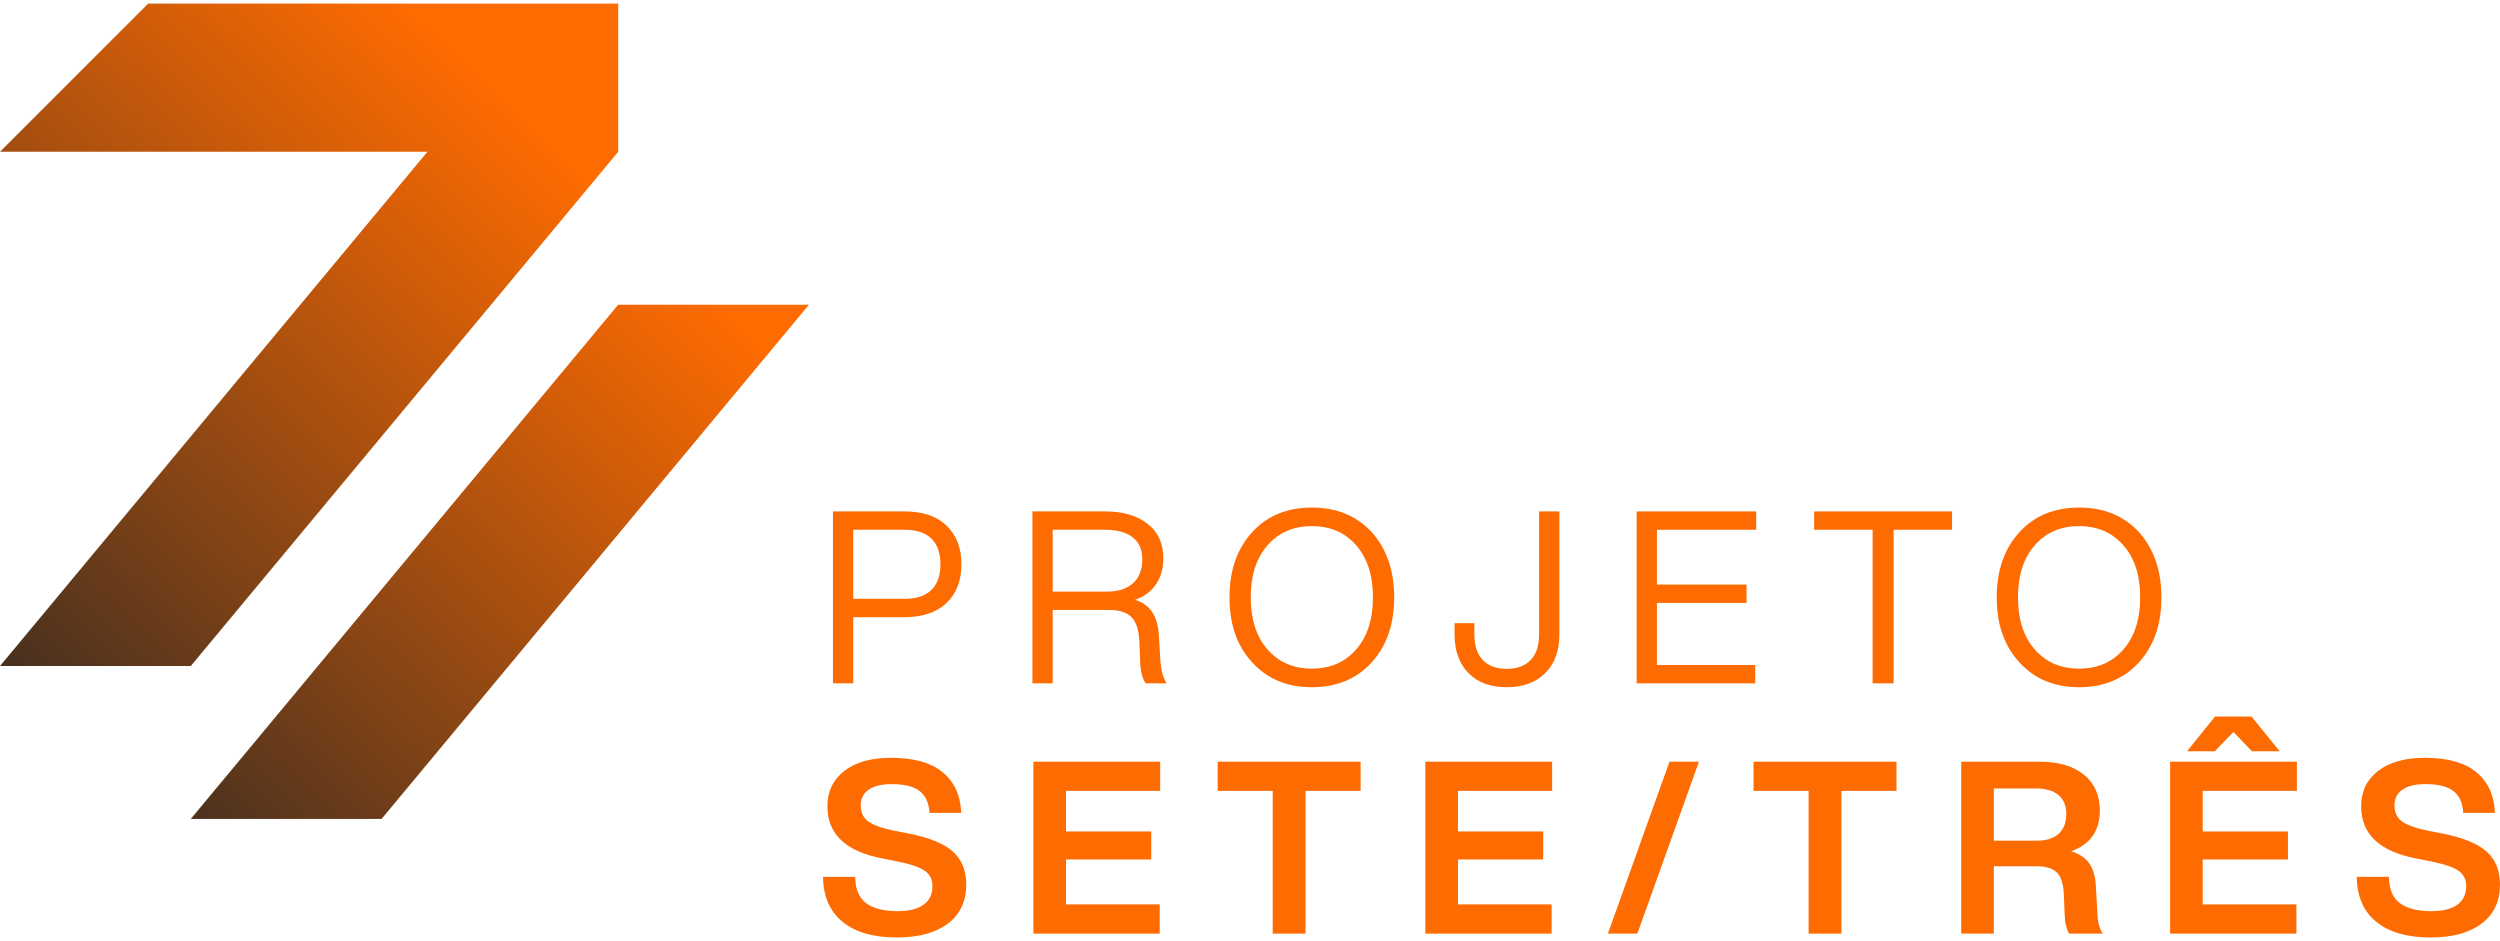 <svg xmlns="http://www.w3.org/2000/svg" width="263" height="99" viewBox="0 0 263 99" fill="none"><path fill-rule="evenodd" clip-rule="evenodd" d="M65.035 0.378V15.963H0L15.587 0.378H65.035ZM20.073 70.062L65.036 15.964H44.964L0.002 70.062H20.073ZM85.103 32.056L40.14 86.154H20.069L65.031 32.056H85.103Z" fill="url(#paint0_linear_211_752)"></path><path d="M87.626 53.801H95.147C97.061 53.801 98.538 54.298 99.58 55.3C100.621 56.295 101.142 57.652 101.142 59.364C101.142 61.072 100.621 62.428 99.58 63.429C98.538 64.425 97.061 64.928 95.147 64.928H89.76V71.889H87.626V53.801ZM89.76 62.997H95.147C96.4 62.997 97.344 62.687 97.979 62.068C98.614 61.453 98.932 60.548 98.932 59.364C98.932 58.175 98.614 57.276 97.979 56.656C97.344 56.041 96.4 55.731 95.147 55.731H89.76V62.997Z" fill="#FE6B01"></path><path d="M121.898 66.656L122.076 69.577C122.161 70.594 122.381 71.361 122.737 71.889H120.526C120.154 71.346 119.959 70.543 119.942 69.476L119.866 67.545C119.815 66.325 119.544 65.457 119.053 64.938C118.562 64.425 117.757 64.166 116.639 64.166H110.745V71.889H108.611V53.801H116.258C118.122 53.801 119.608 54.232 120.717 55.096C121.827 55.96 122.381 57.169 122.381 58.729C122.381 59.827 122.114 60.757 121.581 61.508C121.047 62.266 120.323 62.794 119.409 63.099C120.933 63.571 121.763 64.755 121.898 66.656ZM110.745 62.235H116.512C117.648 62.235 118.541 61.94 119.193 61.356C119.845 60.772 120.171 59.938 120.171 58.856C120.171 57.82 119.828 57.042 119.142 56.519C118.456 55.99 117.495 55.731 116.258 55.731H110.745V62.235Z" fill="#FE6B01"></path><path d="M144.306 69.679C142.714 71.422 140.614 72.296 138.006 72.296C135.397 72.296 133.306 71.422 131.73 69.679C130.138 67.967 129.342 65.69 129.342 62.845C129.342 60.015 130.138 57.728 131.73 55.985C133.306 54.258 135.397 53.394 138.006 53.394C140.614 53.394 142.714 54.258 144.306 55.985C145.881 57.743 146.669 60.03 146.669 62.845C146.669 65.67 145.881 67.951 144.306 69.679ZM133.331 68.307C134.5 69.659 136.058 70.339 138.006 70.339C139.954 70.339 141.511 69.659 142.68 68.307C143.849 66.966 144.433 65.147 144.433 62.845C144.433 60.538 143.849 58.719 142.68 57.383C141.511 56.026 139.954 55.35 138.006 55.35C136.058 55.35 134.5 56.026 133.331 57.383C132.162 58.719 131.578 60.538 131.578 62.845C131.578 65.147 132.162 66.966 133.331 68.307Z" fill="#FE6B01"></path><path d="M162.572 70.797C161.573 71.793 160.218 72.296 158.508 72.296C156.78 72.296 155.434 71.793 154.468 70.797C153.503 69.796 153.02 68.449 153.02 66.757V65.563H155.103V66.757C155.103 67.926 155.4 68.82 155.992 69.435C156.585 70.055 157.424 70.365 158.508 70.365C159.592 70.365 160.43 70.055 161.023 69.435C161.616 68.82 161.912 67.926 161.912 66.757V53.801H164.046V66.757C164.046 68.465 163.555 69.811 162.572 70.797Z" fill="#FE6B01"></path><path d="M184.751 53.801V55.731H174.31V61.498H183.735V63.429H174.31V69.958H184.65V71.889H172.176V53.801H184.751Z" fill="#FE6B01"></path><path d="M190.849 53.801H205.355V55.731H199.207V71.889H196.997V55.731H190.849V53.801Z" fill="#FE6B01"></path><path d="M225.019 69.679C223.427 71.422 221.327 72.296 218.718 72.296C216.11 72.296 214.018 71.422 212.443 69.679C210.851 67.967 210.055 65.69 210.055 62.845C210.055 60.015 210.851 57.728 212.443 55.985C214.018 54.258 216.11 53.394 218.718 53.394C221.327 53.394 223.427 54.258 225.019 55.985C226.594 57.743 227.382 60.03 227.382 62.845C227.382 65.67 226.594 67.951 225.019 69.679ZM214.044 68.307C215.212 69.659 216.771 70.339 218.718 70.339C220.666 70.339 222.224 69.659 223.393 68.307C224.562 66.966 225.146 65.147 225.146 62.845C225.146 60.538 224.562 58.719 223.393 57.383C222.224 56.026 220.666 55.35 218.718 55.35C216.771 55.35 215.212 56.026 214.044 57.383C212.875 58.719 212.291 60.538 212.291 62.845C212.291 65.147 212.875 66.966 214.044 68.307Z" fill="#FE6B01"></path><path d="M94.334 98.622C91.878 98.622 89.977 98.069 88.63 96.971C87.284 95.868 86.602 94.293 86.585 92.246H89.964C89.981 93.531 90.366 94.456 91.12 95.015C91.874 95.574 92.979 95.853 94.435 95.853C95.621 95.853 96.527 95.63 97.154 95.177C97.781 94.73 98.094 94.08 98.094 93.237C98.094 92.525 97.827 91.981 97.293 91.611C96.76 91.235 95.79 90.904 94.384 90.62L92.86 90.315C88.982 89.583 87.042 87.754 87.042 84.827C87.042 83.267 87.635 82.028 88.821 81.103C90.007 80.183 91.649 79.721 93.749 79.721C96.137 79.721 97.946 80.229 99.173 81.245C100.401 82.261 101.049 83.684 101.117 85.513H97.789C97.721 84.477 97.378 83.715 96.76 83.227C96.142 82.734 95.155 82.49 93.8 82.49C92.75 82.49 91.945 82.683 91.387 83.074C90.828 83.46 90.548 84.014 90.548 84.726C90.548 85.452 90.807 86.011 91.323 86.403C91.84 86.789 92.758 87.119 94.079 87.393L95.655 87.698C97.772 88.12 99.3 88.75 100.24 89.588C101.18 90.427 101.65 91.585 101.65 93.059C101.65 94.817 101.007 96.189 99.72 97.159C98.433 98.135 96.637 98.622 94.334 98.622Z" fill="#FE6B01"></path><path d="M122.051 80.127V83.201H112.143V87.469H121.111V90.417H112.143V95.142H122V98.216H108.713V80.127H122.051Z" fill="#FE6B01"></path><path d="M128.097 80.127H143.137V83.201H137.345V98.216H133.89V83.201H128.097V80.127Z" fill="#FE6B01"></path><path d="M163.284 80.127V83.201H153.376V87.469H162.344V90.417H153.376V95.142H163.233V98.216H149.946V80.127H163.284Z" fill="#FE6B01"></path><path d="M172.252 98.216H169.152L175.631 80.127H178.73L172.252 98.216Z" fill="#FE6B01"></path><path d="M184.472 80.127H199.512V83.201H193.72V98.216H190.265V83.201H184.472V80.127Z" fill="#FE6B01"></path><path d="M220.497 93.414L220.649 96.107C220.667 96.971 220.853 97.672 221.208 98.216H217.677C217.372 97.708 217.212 96.986 217.194 96.056L217.118 94.075C217.067 92.972 216.818 92.205 216.369 91.773C215.92 91.341 215.205 91.128 214.222 91.128H209.751V98.216H206.321V80.127H214.527C216.542 80.127 218.109 80.585 219.227 81.499C220.345 82.414 220.903 83.659 220.903 85.234C220.903 87.398 219.896 88.841 217.88 89.553C218.795 89.837 219.451 90.295 219.849 90.909C220.248 91.529 220.463 92.363 220.497 93.414ZM209.751 82.947V88.435H214.323C215.289 88.435 216.038 88.191 216.572 87.708C217.105 87.226 217.372 86.529 217.372 85.615C217.372 84.751 217.097 84.091 216.546 83.633C215.996 83.176 215.213 82.947 214.196 82.947H209.751Z" fill="#FE6B01"></path><path d="M236.909 79.035L234.953 77.002L232.996 79.035H230.075L233.022 75.377H236.858L239.83 79.035H236.909ZM241.634 80.127V83.201H231.726V87.469H240.694V90.417H231.726V95.142H241.583V98.216H228.296V80.127H241.634Z" fill="#FE6B01"></path><path d="M255.683 98.622C253.228 98.622 251.326 98.069 249.98 96.971C248.633 95.868 247.952 94.293 247.935 92.246H251.313C251.331 93.531 251.716 94.456 252.469 95.015C253.223 95.574 254.329 95.853 255.785 95.853C256.971 95.853 257.877 95.63 258.503 95.177C259.13 94.73 259.443 94.08 259.443 93.237C259.443 92.525 259.176 91.981 258.643 91.611C258.109 91.235 257.14 90.904 255.734 90.62L254.21 90.315C250.331 89.583 248.392 87.754 248.392 84.827C248.392 83.267 248.985 82.028 250.17 81.103C251.356 80.183 252.999 79.721 255.099 79.721C257.487 79.721 259.295 80.229 260.523 81.245C261.751 82.261 262.399 83.684 262.466 85.513H259.138C259.071 84.477 258.728 83.715 258.109 83.227C257.492 82.734 256.505 82.49 255.15 82.49C254.1 82.49 253.295 82.683 252.736 83.074C252.177 83.46 251.898 84.014 251.898 84.726C251.898 85.452 252.156 86.011 252.673 86.403C253.189 86.789 254.108 87.119 255.429 87.393L257.004 87.698C259.122 88.12 260.65 88.75 261.59 89.588C262.53 90.427 263 91.585 263 93.059C263 94.817 262.357 96.189 261.069 97.159C259.782 98.135 257.987 98.622 255.683 98.622Z" fill="#FE6B01"></path><defs><linearGradient id="paint0_linear_211_752" x1="42.551" y1="0.378" x2="-48" y2="95.377" gradientUnits="userSpaceOnUse"><stop stop-color="#FE6B01"></stop><stop offset="0.72" stop-color="#252525"></stop></linearGradient></defs></svg>